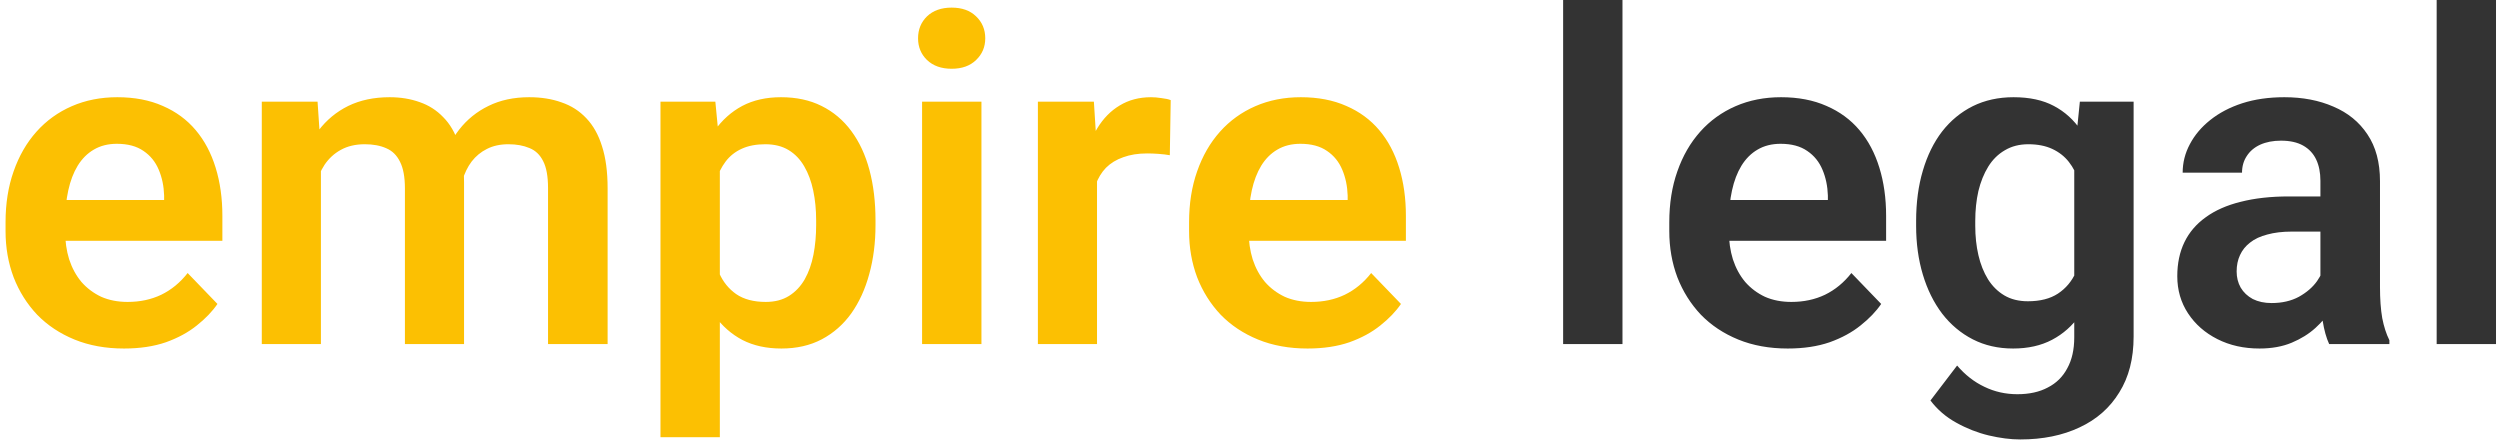 <svg width="218" height="39" viewBox="0 0 218 39" fill="none" xmlns="http://www.w3.org/2000/svg">
<path d="M10.816 30.391C9.215 30.391 7.776 30.13 6.5 29.609C5.224 29.088 4.137 28.366 3.238 27.441C2.353 26.504 1.669 25.417 1.188 24.18C0.719 22.93 0.484 21.588 0.484 20.156V19.375C0.484 17.747 0.719 16.27 1.188 14.941C1.656 13.6 2.32 12.448 3.18 11.484C4.039 10.521 5.068 9.779 6.266 9.258C7.464 8.737 8.785 8.477 10.23 8.477C11.728 8.477 13.05 8.73 14.195 9.238C15.341 9.733 16.298 10.436 17.066 11.348C17.835 12.259 18.414 13.353 18.805 14.629C19.195 15.892 19.391 17.292 19.391 18.828V20.996H2.828V17.441H14.312V17.051C14.287 16.23 14.13 15.482 13.844 14.805C13.557 14.115 13.115 13.568 12.516 13.164C11.917 12.747 11.142 12.539 10.191 12.539C9.423 12.539 8.753 12.708 8.18 13.047C7.62 13.372 7.151 13.841 6.773 14.453C6.409 15.052 6.135 15.768 5.953 16.602C5.771 17.435 5.68 18.359 5.68 19.375V20.156C5.68 21.042 5.797 21.862 6.031 22.617C6.279 23.372 6.637 24.03 7.105 24.59C7.587 25.137 8.16 25.566 8.824 25.879C9.501 26.178 10.27 26.328 11.129 26.328C12.21 26.328 13.186 26.12 14.059 25.703C14.944 25.273 15.712 24.642 16.363 23.809L18.961 26.504C18.518 27.155 17.919 27.78 17.164 28.379C16.422 28.978 15.523 29.466 14.469 29.844C13.414 30.208 12.197 30.391 10.816 30.391ZM27.984 13.203V30H22.828V8.867H27.691L27.984 13.203ZM27.223 18.672H25.641C25.641 17.201 25.816 15.846 26.168 14.609C26.533 13.372 27.066 12.298 27.77 11.387C28.473 10.462 29.338 9.746 30.367 9.238C31.409 8.73 32.613 8.477 33.98 8.477C34.931 8.477 35.803 8.62 36.598 8.906C37.392 9.18 38.075 9.616 38.648 10.215C39.234 10.801 39.684 11.569 39.996 12.52C40.309 13.457 40.465 14.583 40.465 15.898V30H35.309V16.426C35.309 15.436 35.165 14.662 34.879 14.102C34.605 13.542 34.208 13.151 33.688 12.93C33.167 12.695 32.542 12.578 31.812 12.578C31.005 12.578 30.309 12.741 29.723 13.066C29.15 13.379 28.674 13.815 28.297 14.375C27.932 14.935 27.659 15.579 27.477 16.309C27.307 17.038 27.223 17.826 27.223 18.672ZM40.074 17.715L37.945 18.105C37.958 16.777 38.141 15.534 38.492 14.375C38.844 13.203 39.358 12.181 40.035 11.309C40.725 10.423 41.578 9.733 42.594 9.238C43.622 8.73 44.807 8.477 46.148 8.477C47.19 8.477 48.128 8.626 48.961 8.926C49.807 9.212 50.53 9.674 51.129 10.312C51.728 10.938 52.184 11.751 52.496 12.754C52.822 13.757 52.984 14.98 52.984 16.426V30H47.789V16.406C47.789 15.378 47.646 14.59 47.359 14.043C47.086 13.496 46.689 13.118 46.168 12.91C45.647 12.689 45.035 12.578 44.332 12.578C43.616 12.578 42.991 12.715 42.457 12.988C41.936 13.249 41.493 13.613 41.129 14.082C40.777 14.551 40.51 15.098 40.328 15.723C40.159 16.335 40.074 16.999 40.074 17.715ZM62.77 12.93V38.125H57.594V8.867H62.379L62.77 12.93ZM76.344 19.219V19.629C76.344 21.165 76.162 22.591 75.797 23.906C75.445 25.208 74.924 26.348 74.234 27.324C73.544 28.288 72.685 29.043 71.656 29.59C70.641 30.124 69.469 30.391 68.141 30.391C66.838 30.391 65.706 30.143 64.742 29.648C63.779 29.141 62.965 28.424 62.301 27.5C61.637 26.576 61.103 25.501 60.699 24.277C60.309 23.04 60.016 21.693 59.82 20.234V18.926C60.016 17.376 60.309 15.97 60.699 14.707C61.103 13.431 61.637 12.331 62.301 11.406C62.965 10.469 63.772 9.746 64.723 9.238C65.686 8.73 66.812 8.477 68.102 8.477C69.443 8.477 70.621 8.73 71.637 9.238C72.665 9.746 73.531 10.475 74.234 11.426C74.938 12.376 75.465 13.509 75.816 14.824C76.168 16.139 76.344 17.604 76.344 19.219ZM71.168 19.629V19.219C71.168 18.281 71.083 17.415 70.914 16.621C70.745 15.814 70.484 15.111 70.133 14.512C69.781 13.9 69.326 13.425 68.766 13.086C68.206 12.747 67.529 12.578 66.734 12.578C65.94 12.578 65.257 12.708 64.684 12.969C64.111 13.229 63.642 13.6 63.277 14.082C62.913 14.564 62.626 15.137 62.418 15.801C62.223 16.452 62.092 17.174 62.027 17.969V21.211C62.145 22.174 62.372 23.04 62.711 23.809C63.05 24.577 63.544 25.189 64.195 25.645C64.859 26.1 65.719 26.328 66.773 26.328C67.568 26.328 68.245 26.152 68.805 25.801C69.365 25.449 69.82 24.967 70.172 24.355C70.523 23.73 70.777 23.014 70.934 22.207C71.09 21.4 71.168 20.54 71.168 19.629ZM85.582 8.867V30H80.406V8.867H85.582ZM80.055 3.34C80.055 2.572 80.315 1.934 80.836 1.426C81.37 0.918 82.086 0.664 82.984 0.664C83.883 0.664 84.592 0.918 85.113 1.426C85.647 1.934 85.914 2.572 85.914 3.34C85.914 4.095 85.647 4.727 85.113 5.234C84.592 5.742 83.883 5.996 82.984 5.996C82.086 5.996 81.37 5.742 80.836 5.234C80.315 4.727 80.055 4.095 80.055 3.34ZM95.66 13.184V30H90.504V8.867H95.387L95.66 13.184ZM102.086 8.73L102.008 13.535C101.721 13.483 101.396 13.444 101.031 13.418C100.68 13.392 100.348 13.379 100.035 13.379C99.241 13.379 98.544 13.49 97.945 13.711C97.346 13.919 96.845 14.225 96.441 14.629C96.051 15.033 95.751 15.527 95.543 16.113C95.335 16.686 95.217 17.337 95.191 18.066L94.078 17.93C94.078 16.588 94.215 15.345 94.488 14.199C94.762 13.053 95.159 12.051 95.68 11.191C96.201 10.332 96.852 9.668 97.633 9.199C98.427 8.717 99.338 8.477 100.367 8.477C100.654 8.477 100.96 8.503 101.285 8.555C101.624 8.594 101.891 8.652 102.086 8.73ZM114.02 30.391C112.418 30.391 110.979 30.13 109.703 29.609C108.427 29.088 107.34 28.366 106.441 27.441C105.556 26.504 104.872 25.417 104.391 24.18C103.922 22.93 103.688 21.588 103.688 20.156V19.375C103.688 17.747 103.922 16.27 104.391 14.941C104.859 13.6 105.523 12.448 106.383 11.484C107.242 10.521 108.271 9.779 109.469 9.258C110.667 8.737 111.988 8.477 113.434 8.477C114.931 8.477 116.253 8.73 117.398 9.238C118.544 9.733 119.501 10.436 120.27 11.348C121.038 12.259 121.617 13.353 122.008 14.629C122.398 15.892 122.594 17.292 122.594 18.828V20.996H106.031V17.441H117.516V17.051C117.49 16.23 117.333 15.482 117.047 14.805C116.76 14.115 116.318 13.568 115.719 13.164C115.12 12.747 114.345 12.539 113.395 12.539C112.626 12.539 111.956 12.708 111.383 13.047C110.823 13.372 110.354 13.841 109.977 14.453C109.612 15.052 109.339 15.768 109.156 16.602C108.974 17.435 108.883 18.359 108.883 19.375V20.156C108.883 21.042 109 21.862 109.234 22.617C109.482 23.372 109.84 24.03 110.309 24.59C110.79 25.137 111.363 25.566 112.027 25.879C112.704 26.178 113.473 26.328 114.332 26.328C115.413 26.328 116.389 26.12 117.262 25.703C118.147 25.273 118.915 24.642 119.566 23.809L122.164 26.504C121.721 27.155 121.122 27.78 120.367 28.379C119.625 28.978 118.727 29.466 117.672 29.844C116.617 30.208 115.4 30.391 114.02 30.391Z" fill="#FCC002"/>
<path d="M141.48 0V30H136.305V0H141.48ZM155.895 30.391C154.293 30.391 152.854 30.13 151.578 29.609C150.302 29.088 149.215 28.366 148.316 27.441C147.431 26.504 146.747 25.417 146.266 24.18C145.797 22.93 145.562 21.588 145.562 20.156V19.375C145.562 17.747 145.797 16.27 146.266 14.941C146.734 13.6 147.398 12.448 148.258 11.484C149.117 10.521 150.146 9.779 151.344 9.258C152.542 8.737 153.863 8.477 155.309 8.477C156.806 8.477 158.128 8.73 159.273 9.238C160.419 9.733 161.376 10.436 162.145 11.348C162.913 12.259 163.492 13.353 163.883 14.629C164.273 15.892 164.469 17.292 164.469 18.828V20.996H147.906V17.441H159.391V17.051C159.365 16.23 159.208 15.482 158.922 14.805C158.635 14.115 158.193 13.568 157.594 13.164C156.995 12.747 156.22 12.539 155.27 12.539C154.501 12.539 153.831 12.708 153.258 13.047C152.698 13.372 152.229 13.841 151.852 14.453C151.487 15.052 151.214 15.768 151.031 16.602C150.849 17.435 150.758 18.359 150.758 19.375V20.156C150.758 21.042 150.875 21.862 151.109 22.617C151.357 23.372 151.715 24.03 152.184 24.59C152.665 25.137 153.238 25.566 153.902 25.879C154.579 26.178 155.348 26.328 156.207 26.328C157.288 26.328 158.264 26.12 159.137 25.703C160.022 25.273 160.79 24.642 161.441 23.809L164.039 26.504C163.596 27.155 162.997 27.78 162.242 28.379C161.5 28.978 160.602 29.466 159.547 29.844C158.492 30.208 157.275 30.391 155.895 30.391ZM181.363 8.867H186.051V29.355C186.051 31.27 185.634 32.891 184.801 34.219C183.98 35.56 182.828 36.575 181.344 37.266C179.859 37.969 178.134 38.32 176.168 38.32C175.322 38.32 174.404 38.203 173.414 37.969C172.438 37.734 171.493 37.363 170.582 36.855C169.684 36.361 168.935 35.716 168.336 34.922L170.66 31.875C171.363 32.695 172.158 33.314 173.043 33.73C173.928 34.16 174.885 34.375 175.914 34.375C176.956 34.375 177.841 34.18 178.57 33.789C179.312 33.411 179.879 32.852 180.27 32.109C180.673 31.38 180.875 30.482 180.875 29.414V13.691L181.363 8.867ZM167.086 19.688V19.277C167.086 17.663 167.281 16.198 167.672 14.883C168.062 13.555 168.622 12.415 169.352 11.465C170.094 10.514 170.986 9.779 172.027 9.258C173.082 8.737 174.267 8.477 175.582 8.477C176.975 8.477 178.147 8.73 179.098 9.238C180.061 9.746 180.855 10.469 181.48 11.406C182.118 12.344 182.613 13.457 182.965 14.746C183.329 16.022 183.609 17.428 183.805 18.965V20.078C183.622 21.576 183.329 22.949 182.926 24.199C182.535 25.449 182.014 26.543 181.363 27.48C180.712 28.405 179.905 29.121 178.941 29.629C177.978 30.137 176.845 30.391 175.543 30.391C174.241 30.391 173.069 30.124 172.027 29.59C170.986 29.056 170.094 28.307 169.352 27.344C168.622 26.38 168.062 25.247 167.672 23.945C167.281 22.643 167.086 21.224 167.086 19.688ZM172.242 19.277V19.688C172.242 20.599 172.333 21.452 172.516 22.246C172.698 23.04 172.978 23.744 173.355 24.355C173.733 24.954 174.208 25.423 174.781 25.762C175.354 26.1 176.038 26.27 176.832 26.27C177.9 26.27 178.772 26.048 179.449 25.605C180.139 25.15 180.66 24.531 181.012 23.75C181.376 22.956 181.611 22.064 181.715 21.074V18.008C181.65 17.227 181.507 16.504 181.285 15.84C181.077 15.176 180.784 14.603 180.406 14.121C180.029 13.639 179.547 13.262 178.961 12.988C178.375 12.715 177.678 12.578 176.871 12.578C176.09 12.578 175.406 12.754 174.82 13.105C174.234 13.444 173.753 13.919 173.375 14.531C172.997 15.143 172.711 15.853 172.516 16.66C172.333 17.467 172.242 18.34 172.242 19.277ZM202.34 25.508V15.762C202.34 15.046 202.216 14.427 201.969 13.906C201.721 13.385 201.344 12.982 200.836 12.695C200.328 12.409 199.684 12.266 198.902 12.266C198.212 12.266 197.607 12.383 197.086 12.617C196.578 12.852 196.188 13.184 195.914 13.613C195.641 14.03 195.504 14.512 195.504 15.059H190.328C190.328 14.186 190.536 13.359 190.953 12.578C191.37 11.784 191.962 11.081 192.73 10.469C193.512 9.844 194.443 9.355 195.523 9.004C196.617 8.652 197.841 8.477 199.195 8.477C200.797 8.477 202.223 8.75 203.473 9.297C204.736 9.831 205.725 10.638 206.441 11.719C207.171 12.8 207.535 14.16 207.535 15.801V25.02C207.535 26.074 207.6 26.979 207.73 27.734C207.874 28.477 208.082 29.121 208.355 29.668V30H203.102C202.854 29.466 202.665 28.789 202.535 27.969C202.405 27.135 202.34 26.315 202.34 25.508ZM203.062 17.129L203.102 20.195H199.84C199.033 20.195 198.323 20.28 197.711 20.449C197.099 20.605 196.598 20.84 196.207 21.152C195.816 21.452 195.523 21.816 195.328 22.246C195.133 22.663 195.035 23.138 195.035 23.672C195.035 24.193 195.152 24.662 195.387 25.078C195.634 25.495 195.986 25.827 196.441 26.074C196.91 26.309 197.457 26.426 198.082 26.426C198.993 26.426 199.788 26.244 200.465 25.879C201.142 25.501 201.669 25.046 202.047 24.512C202.424 23.978 202.626 23.47 202.652 22.988L204.137 25.215C203.954 25.749 203.681 26.315 203.316 26.914C202.952 27.513 202.483 28.073 201.91 28.594C201.337 29.115 200.647 29.544 199.84 29.883C199.033 30.221 198.095 30.391 197.027 30.391C195.66 30.391 194.436 30.117 193.355 29.57C192.275 29.023 191.422 28.275 190.797 27.324C190.172 26.374 189.859 25.293 189.859 24.082C189.859 22.962 190.068 21.973 190.484 21.113C190.901 20.254 191.52 19.531 192.34 18.945C193.16 18.346 194.176 17.897 195.387 17.598C196.611 17.285 198.01 17.129 199.586 17.129H203.062ZM217.652 0V30H212.477V0H217.652Z" fill="#333333"/>
</svg>
